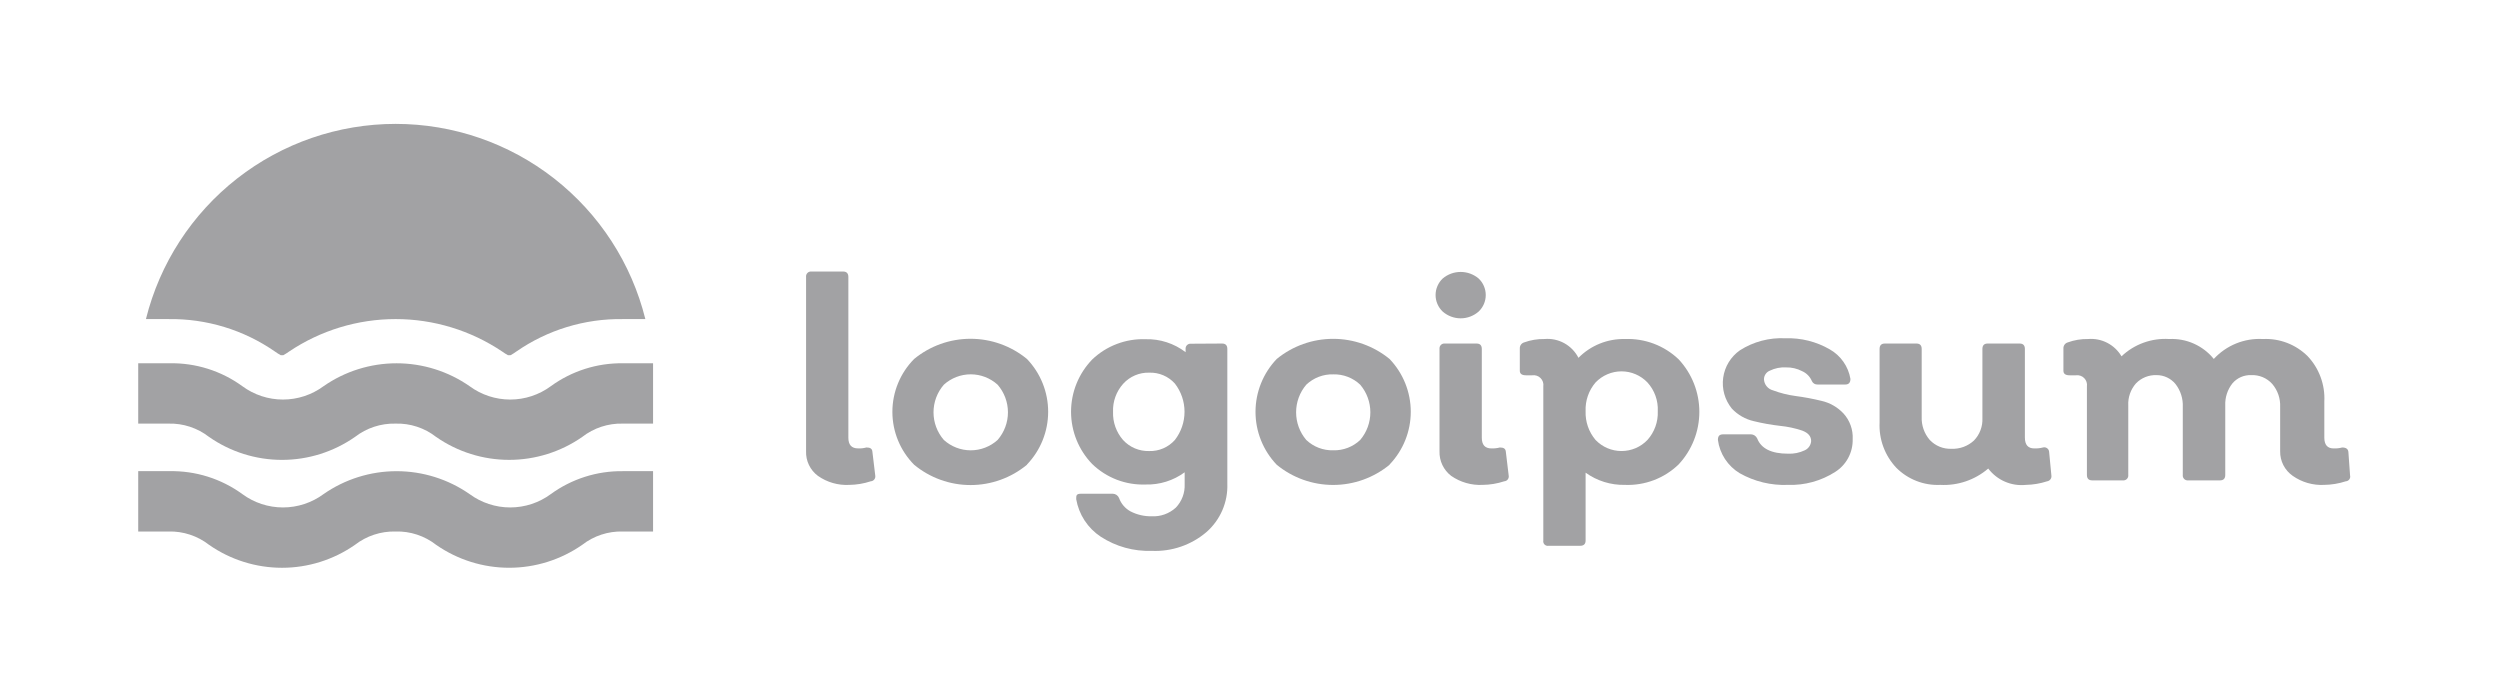 <svg width="133" height="37" viewBox="0 0 133 37" fill="none" xmlns="http://www.w3.org/2000/svg">
<path d="M45.183 25.796C44.588 25.828 44 25.659 43.513 25.316C43.309 25.165 43.146 24.967 43.036 24.738C42.926 24.51 42.874 24.259 42.883 24.006V14.736C42.878 14.696 42.882 14.656 42.895 14.619C42.908 14.582 42.929 14.548 42.957 14.52C42.985 14.492 43.019 14.47 43.056 14.458C43.094 14.445 43.134 14.441 43.173 14.445H44.853C45.043 14.445 45.133 14.546 45.133 14.736V23.285C45.133 23.666 45.303 23.855 45.653 23.855C45.801 23.862 45.95 23.845 46.093 23.805C46.293 23.805 46.403 23.866 46.413 24.046L46.563 25.296C46.57 25.332 46.569 25.369 46.561 25.406C46.552 25.442 46.536 25.476 46.513 25.505C46.491 25.535 46.462 25.559 46.429 25.576C46.396 25.593 46.36 25.603 46.323 25.605C45.955 25.727 45.57 25.791 45.183 25.796Z" fill="#A2A2A4"/>
<path d="M54.633 24.726C53.789 25.423 52.728 25.805 51.633 25.805C50.538 25.805 49.477 25.423 48.633 24.726C47.891 23.977 47.475 22.965 47.475 21.911C47.475 20.857 47.891 19.845 48.633 19.096C49.479 18.402 50.539 18.023 51.633 18.023C52.727 18.023 53.787 18.402 54.633 19.096C55.358 19.852 55.762 20.858 55.762 21.906C55.762 22.953 55.358 23.96 54.633 24.716V24.726ZM50.213 23.406C50.605 23.761 51.114 23.957 51.643 23.957C52.171 23.957 52.681 23.761 53.073 23.406C53.427 22.998 53.623 22.476 53.623 21.936C53.623 21.396 53.427 20.873 53.073 20.466C52.681 20.111 52.171 19.914 51.643 19.914C51.114 19.914 50.605 20.111 50.213 20.466C49.858 20.873 49.663 21.396 49.663 21.936C49.663 22.476 49.858 22.998 50.213 23.406Z" fill="#A2A2A4"/>
<path d="M65.014 18.276C65.204 18.276 65.294 18.376 65.294 18.566V25.736C65.312 26.22 65.221 26.701 65.029 27.146C64.837 27.59 64.548 27.987 64.184 28.306C63.376 28.995 62.336 29.352 61.274 29.306C60.315 29.339 59.369 29.078 58.564 28.556C58.22 28.33 57.927 28.036 57.701 27.692C57.476 27.348 57.324 26.961 57.254 26.556C57.254 26.356 57.254 26.266 57.524 26.266H59.204C59.275 26.268 59.345 26.291 59.403 26.332C59.462 26.373 59.507 26.43 59.534 26.496C59.643 26.799 59.86 27.052 60.144 27.206C60.49 27.384 60.875 27.474 61.264 27.466C61.499 27.479 61.734 27.445 61.955 27.366C62.177 27.287 62.38 27.164 62.554 27.006C62.713 26.84 62.836 26.644 62.917 26.429C62.998 26.214 63.034 25.985 63.024 25.756V25.126C62.423 25.568 61.691 25.797 60.944 25.776C60.422 25.795 59.901 25.708 59.413 25.521C58.925 25.333 58.48 25.049 58.104 24.686C57.383 23.94 56.98 22.943 56.98 21.906C56.98 20.868 57.383 19.872 58.104 19.126C58.481 18.765 58.927 18.484 59.415 18.299C59.903 18.113 60.423 18.027 60.944 18.046C61.712 18.025 62.464 18.269 63.074 18.736V18.576C63.069 18.537 63.074 18.498 63.086 18.462C63.098 18.425 63.118 18.392 63.145 18.364C63.172 18.336 63.205 18.315 63.241 18.301C63.277 18.288 63.316 18.282 63.354 18.286L65.014 18.276ZM61.134 23.996C61.392 24.004 61.648 23.955 61.885 23.853C62.121 23.751 62.333 23.598 62.504 23.406C62.837 22.976 63.017 22.449 63.017 21.906C63.017 21.363 62.837 20.835 62.504 20.406C62.334 20.216 62.123 20.065 61.888 19.965C61.653 19.865 61.399 19.817 61.144 19.826C60.883 19.817 60.624 19.866 60.384 19.968C60.144 20.07 59.929 20.223 59.754 20.416C59.386 20.826 59.192 21.364 59.214 21.916C59.196 22.462 59.386 22.994 59.744 23.406C59.92 23.598 60.135 23.751 60.375 23.853C60.615 23.954 60.874 24.003 61.134 23.996Z" fill="#A2A2A4"/>
<path d="M73.923 24.726C73.077 25.42 72.017 25.799 70.923 25.799C69.829 25.799 68.769 25.42 67.923 24.726C67.198 23.968 66.793 22.96 66.793 21.911C66.793 20.862 67.198 19.853 67.923 19.096C68.77 18.404 69.83 18.026 70.923 18.026C72.017 18.026 73.077 18.404 73.923 19.096C74.648 19.852 75.053 20.858 75.053 21.906C75.053 22.953 74.648 23.96 73.923 24.716V24.726ZM69.493 23.406C69.685 23.588 69.911 23.731 70.158 23.825C70.405 23.919 70.669 23.964 70.933 23.956C71.196 23.963 71.458 23.918 71.703 23.823C71.948 23.729 72.173 23.587 72.363 23.406C72.712 22.995 72.903 22.474 72.903 21.936C72.903 21.397 72.712 20.876 72.363 20.466C72.173 20.285 71.948 20.143 71.703 20.049C71.458 19.954 71.196 19.909 70.933 19.916C70.669 19.908 70.405 19.952 70.158 20.047C69.911 20.141 69.685 20.284 69.493 20.466C69.144 20.876 68.953 21.397 68.953 21.936C68.953 22.474 69.144 22.995 69.493 23.406Z" fill="#A2A2A4"/>
<path d="M78.662 16.576C78.398 16.807 78.059 16.935 77.707 16.935C77.356 16.935 77.017 16.807 76.752 16.576C76.632 16.463 76.537 16.326 76.472 16.175C76.406 16.024 76.373 15.861 76.373 15.696C76.373 15.531 76.406 15.368 76.472 15.217C76.537 15.065 76.632 14.929 76.752 14.816C77.019 14.59 77.358 14.467 77.707 14.467C78.057 14.467 78.395 14.59 78.662 14.816C78.782 14.929 78.878 15.065 78.943 15.217C79.008 15.368 79.042 15.531 79.042 15.696C79.042 15.861 79.008 16.024 78.943 16.175C78.878 16.326 78.782 16.463 78.662 16.576ZM78.872 25.796C78.278 25.825 77.691 25.656 77.202 25.316C77.002 25.163 76.841 24.964 76.733 24.736C76.625 24.508 76.574 24.258 76.582 24.006V18.566C76.578 18.527 76.582 18.487 76.594 18.449C76.607 18.412 76.629 18.378 76.656 18.35C76.684 18.322 76.718 18.301 76.756 18.288C76.793 18.275 76.833 18.271 76.872 18.276H78.552C78.742 18.276 78.832 18.376 78.832 18.566V23.286C78.832 23.666 79.002 23.856 79.342 23.856C79.494 23.861 79.646 23.845 79.792 23.806C79.992 23.806 80.102 23.866 80.112 24.046L80.262 25.296C80.269 25.332 80.269 25.37 80.26 25.406C80.252 25.442 80.236 25.476 80.213 25.506C80.19 25.535 80.161 25.559 80.129 25.576C80.096 25.594 80.059 25.604 80.022 25.606C79.651 25.728 79.263 25.792 78.872 25.796Z" fill="#A2A2A4"/>
<path d="M86.444 18.036C86.969 18.015 87.493 18.1 87.984 18.285C88.475 18.471 88.924 18.753 89.304 19.116C90.011 19.875 90.405 20.873 90.405 21.911C90.405 22.948 90.011 23.947 89.304 24.706C88.926 25.072 88.478 25.357 87.986 25.544C87.494 25.731 86.97 25.817 86.444 25.796C85.695 25.812 84.962 25.584 84.354 25.146V28.756C84.354 28.946 84.254 29.036 84.064 29.036H82.384C82.346 29.043 82.306 29.041 82.269 29.029C82.232 29.018 82.198 28.997 82.171 28.97C82.143 28.942 82.123 28.908 82.111 28.871C82.099 28.834 82.097 28.794 82.104 28.756V20.556C82.116 20.476 82.109 20.394 82.084 20.317C82.058 20.24 82.015 20.17 81.957 20.113C81.9 20.055 81.83 20.012 81.753 19.987C81.676 19.961 81.594 19.954 81.514 19.966H81.184C80.964 19.966 80.854 19.886 80.854 19.726V18.546C80.849 18.473 80.869 18.4 80.911 18.34C80.953 18.28 81.014 18.236 81.084 18.216C81.43 18.09 81.796 18.029 82.164 18.036C82.531 18.003 82.9 18.081 83.222 18.259C83.544 18.438 83.806 18.708 83.974 19.036C84.296 18.71 84.682 18.453 85.106 18.281C85.531 18.109 85.986 18.026 86.444 18.036ZM84.884 23.406C85.063 23.592 85.277 23.741 85.514 23.842C85.751 23.943 86.006 23.995 86.264 23.995C86.522 23.995 86.778 23.943 87.015 23.842C87.252 23.741 87.466 23.592 87.644 23.406C88.02 22.987 88.217 22.438 88.194 21.876C88.221 21.313 88.023 20.763 87.644 20.346C87.466 20.16 87.252 20.011 87.015 19.91C86.778 19.808 86.522 19.756 86.264 19.756C86.006 19.756 85.751 19.808 85.514 19.91C85.277 20.011 85.063 20.16 84.884 20.346C84.52 20.77 84.331 21.317 84.354 21.876C84.334 22.434 84.523 22.98 84.884 23.406Z" fill="#A2A2A4"/>
<path d="M95.123 25.796C94.225 25.833 93.335 25.618 92.553 25.176C92.239 24.987 91.972 24.729 91.771 24.423C91.57 24.117 91.441 23.769 91.393 23.406C91.393 23.206 91.463 23.106 91.683 23.106H93.153C93.222 23.108 93.29 23.13 93.349 23.169C93.407 23.208 93.453 23.262 93.483 23.326C93.693 23.866 94.243 24.136 95.123 24.136C95.43 24.15 95.735 24.088 96.013 23.956C96.108 23.913 96.191 23.844 96.25 23.758C96.31 23.672 96.346 23.57 96.353 23.466C96.353 23.206 96.193 23.026 95.873 22.906C95.493 22.779 95.101 22.695 94.703 22.656C94.231 22.602 93.763 22.519 93.303 22.406C92.854 22.304 92.447 22.071 92.133 21.736C91.948 21.508 91.811 21.244 91.732 20.962C91.653 20.679 91.633 20.383 91.674 20.092C91.714 19.802 91.814 19.522 91.967 19.271C92.12 19.021 92.323 18.805 92.563 18.636C93.283 18.177 94.129 17.953 94.983 17.996C95.809 17.968 96.627 18.172 97.343 18.586C97.631 18.749 97.88 18.975 98.07 19.247C98.26 19.518 98.388 19.829 98.443 20.156C98.443 20.356 98.353 20.456 98.173 20.456H96.693C96.63 20.459 96.568 20.444 96.515 20.412C96.461 20.38 96.419 20.332 96.393 20.276C96.294 20.039 96.108 19.849 95.873 19.746C95.608 19.607 95.312 19.538 95.013 19.546C94.719 19.53 94.427 19.588 94.163 19.716C94.069 19.752 93.989 19.815 93.932 19.897C93.875 19.979 93.844 20.076 93.843 20.176C93.849 20.312 93.899 20.444 93.986 20.55C94.072 20.656 94.19 20.732 94.323 20.766C94.707 20.91 95.106 21.011 95.513 21.066C95.98 21.127 96.444 21.214 96.903 21.326C97.351 21.427 97.758 21.66 98.073 21.996C98.241 22.18 98.371 22.396 98.455 22.632C98.539 22.867 98.576 23.116 98.563 23.366C98.571 23.711 98.49 24.053 98.327 24.358C98.164 24.663 97.925 24.921 97.633 25.106C96.885 25.585 96.01 25.826 95.123 25.796Z" fill="#A2A2A4"/>
<path d="M109.134 25.296C109.14 25.331 109.138 25.367 109.13 25.402C109.121 25.437 109.106 25.47 109.084 25.499C109.063 25.528 109.036 25.552 109.005 25.57C108.974 25.589 108.94 25.601 108.904 25.606C108.539 25.725 108.158 25.789 107.774 25.796C107.394 25.835 107.01 25.776 106.66 25.623C106.309 25.471 106.004 25.23 105.774 24.926C105.068 25.533 104.154 25.845 103.224 25.796C102.792 25.816 102.361 25.745 101.958 25.588C101.555 25.431 101.189 25.192 100.884 24.886C100.581 24.564 100.346 24.186 100.193 23.771C100.04 23.357 99.973 22.917 99.994 22.476V18.566C99.994 18.376 100.084 18.276 100.274 18.276H101.954C102.144 18.276 102.234 18.376 102.234 18.566V22.176C102.216 22.625 102.369 23.065 102.664 23.406C102.811 23.562 102.99 23.684 103.188 23.765C103.386 23.846 103.6 23.884 103.814 23.876C104.033 23.885 104.252 23.851 104.458 23.776C104.664 23.7 104.853 23.585 105.014 23.436C105.166 23.279 105.285 23.092 105.362 22.887C105.44 22.683 105.474 22.464 105.464 22.246V18.566C105.464 18.376 105.554 18.276 105.744 18.276H107.444C107.634 18.276 107.724 18.376 107.724 18.566V23.276C107.724 23.666 107.894 23.856 108.224 23.856C108.379 23.862 108.534 23.845 108.684 23.806C108.722 23.795 108.762 23.793 108.8 23.8C108.839 23.807 108.875 23.823 108.907 23.846C108.939 23.869 108.965 23.899 108.984 23.933C109.002 23.968 109.012 24.006 109.014 24.046L109.134 25.296Z" fill="#A2A2A4"/>
<path d="M125.024 25.296C125.033 25.332 125.034 25.369 125.027 25.405C125.019 25.441 125.004 25.476 124.982 25.505C124.96 25.535 124.932 25.559 124.899 25.577C124.867 25.594 124.831 25.604 124.794 25.606C124.422 25.727 124.035 25.791 123.644 25.796C123.049 25.827 122.462 25.658 121.974 25.316C121.763 25.169 121.592 24.973 121.475 24.745C121.358 24.516 121.299 24.262 121.304 24.006V21.656C121.325 21.207 121.175 20.768 120.884 20.426C120.744 20.27 120.57 20.146 120.377 20.065C120.183 19.984 119.974 19.947 119.764 19.956C119.575 19.949 119.387 19.985 119.213 20.061C119.04 20.137 118.887 20.252 118.764 20.396C118.5 20.731 118.365 21.15 118.384 21.576V25.266C118.384 25.456 118.294 25.556 118.104 25.556H116.414C116.375 25.561 116.335 25.557 116.298 25.544C116.26 25.531 116.226 25.51 116.198 25.482C116.17 25.454 116.149 25.42 116.136 25.382C116.123 25.345 116.119 25.305 116.124 25.266V21.656C116.146 21.212 116.007 20.776 115.734 20.426C115.612 20.279 115.459 20.161 115.286 20.079C115.114 19.998 114.925 19.956 114.734 19.956C114.53 19.948 114.327 19.983 114.137 20.058C113.947 20.134 113.776 20.249 113.634 20.396C113.348 20.72 113.201 21.144 113.224 21.576V25.266C113.229 25.305 113.225 25.345 113.212 25.382C113.199 25.42 113.178 25.454 113.15 25.482C113.122 25.51 113.088 25.531 113.051 25.544C113.013 25.557 112.973 25.561 112.934 25.556H111.304C111.114 25.556 111.024 25.456 111.024 25.266V20.556C111.036 20.476 111.029 20.394 111.003 20.317C110.978 20.24 110.935 20.17 110.877 20.113C110.82 20.055 110.75 20.012 110.673 19.987C110.596 19.961 110.514 19.954 110.434 19.966H110.104C109.884 19.966 109.774 19.886 109.774 19.726V18.546C109.769 18.473 109.789 18.4 109.831 18.34C109.873 18.28 109.934 18.236 110.004 18.216C110.35 18.09 110.716 18.029 111.084 18.036C111.437 18.006 111.792 18.076 112.107 18.239C112.422 18.402 112.684 18.65 112.864 18.956C113.201 18.636 113.601 18.389 114.038 18.231C114.475 18.073 114.94 18.006 115.404 18.036C115.855 18.014 116.304 18.098 116.716 18.283C117.128 18.467 117.49 18.745 117.774 19.096C118.105 18.736 118.512 18.455 118.965 18.271C119.418 18.088 119.906 18.008 120.394 18.036C120.83 18.015 121.266 18.086 121.674 18.242C122.082 18.399 122.453 18.639 122.764 18.946C123.068 19.266 123.303 19.645 123.456 20.06C123.609 20.474 123.677 20.915 123.654 21.356V23.286C123.654 23.666 123.824 23.856 124.144 23.856C124.299 23.863 124.454 23.846 124.604 23.806C124.811 23.806 124.921 23.886 124.934 24.046L125.024 25.296Z" fill="#A2A2A4"/>
<path d="M7.763 16.976C8.501 14.011 10.21 11.377 12.617 9.495C15.025 7.613 17.993 6.591 21.048 6.591C24.104 6.591 27.072 7.613 29.479 9.495C31.887 11.377 33.596 14.011 34.333 16.976H33.133C31.109 16.946 29.126 17.551 27.463 18.706C27.367 18.775 27.267 18.839 27.163 18.896H27.023C26.919 18.839 26.819 18.775 26.723 18.706C25.046 17.578 23.07 16.975 21.048 16.975C19.027 16.975 17.051 17.578 15.373 18.706C15.277 18.775 15.177 18.839 15.073 18.896H14.933C14.829 18.839 14.729 18.775 14.633 18.706C12.97 17.551 10.988 16.946 8.963 16.976H7.763ZM30.973 23.246C31.589 22.766 32.353 22.515 33.133 22.536H34.743V19.326H33.133C31.759 19.309 30.415 19.737 29.303 20.546C28.678 21.007 27.921 21.256 27.143 21.256C26.366 21.256 25.609 21.007 24.983 20.546C23.843 19.752 22.487 19.327 21.098 19.327C19.709 19.327 18.353 19.752 17.213 20.546C16.588 21.007 15.831 21.256 15.053 21.256C14.276 21.256 13.519 21.007 12.893 20.546C11.768 19.727 10.405 19.298 9.013 19.326H7.353V22.536H8.963C9.744 22.515 10.507 22.766 11.123 23.246C12.261 24.04 13.616 24.466 15.003 24.466C16.391 24.466 17.745 24.04 18.883 23.246C19.5 22.768 20.263 22.517 21.043 22.536C21.824 22.513 22.588 22.765 23.203 23.246C24.343 24.04 25.699 24.465 27.088 24.465C28.477 24.465 29.833 24.04 30.973 23.246ZM30.973 28.986C31.589 28.506 32.353 28.255 33.133 28.276H34.743V25.066H33.133C31.759 25.049 30.415 25.477 29.303 26.286C28.678 26.747 27.921 26.996 27.143 26.996C26.366 26.996 25.609 26.747 24.983 26.286C23.843 25.492 22.487 25.067 21.098 25.067C19.709 25.067 18.353 25.492 17.213 26.286C16.588 26.747 15.831 26.996 15.053 26.996C14.276 26.996 13.519 26.747 12.893 26.286C11.768 25.467 10.405 25.038 9.013 25.066H7.353V28.276H8.963C9.744 28.255 10.507 28.506 11.123 28.986C12.261 29.78 13.616 30.206 15.003 30.206C16.391 30.206 17.745 29.78 18.883 28.986C19.5 28.508 20.263 28.257 21.043 28.276C21.824 28.253 22.588 28.505 23.203 28.986C24.343 29.779 25.699 30.205 27.088 30.205C28.477 30.205 29.833 29.779 30.973 28.986Z" fill="#A2A2A4"/>
</svg>
